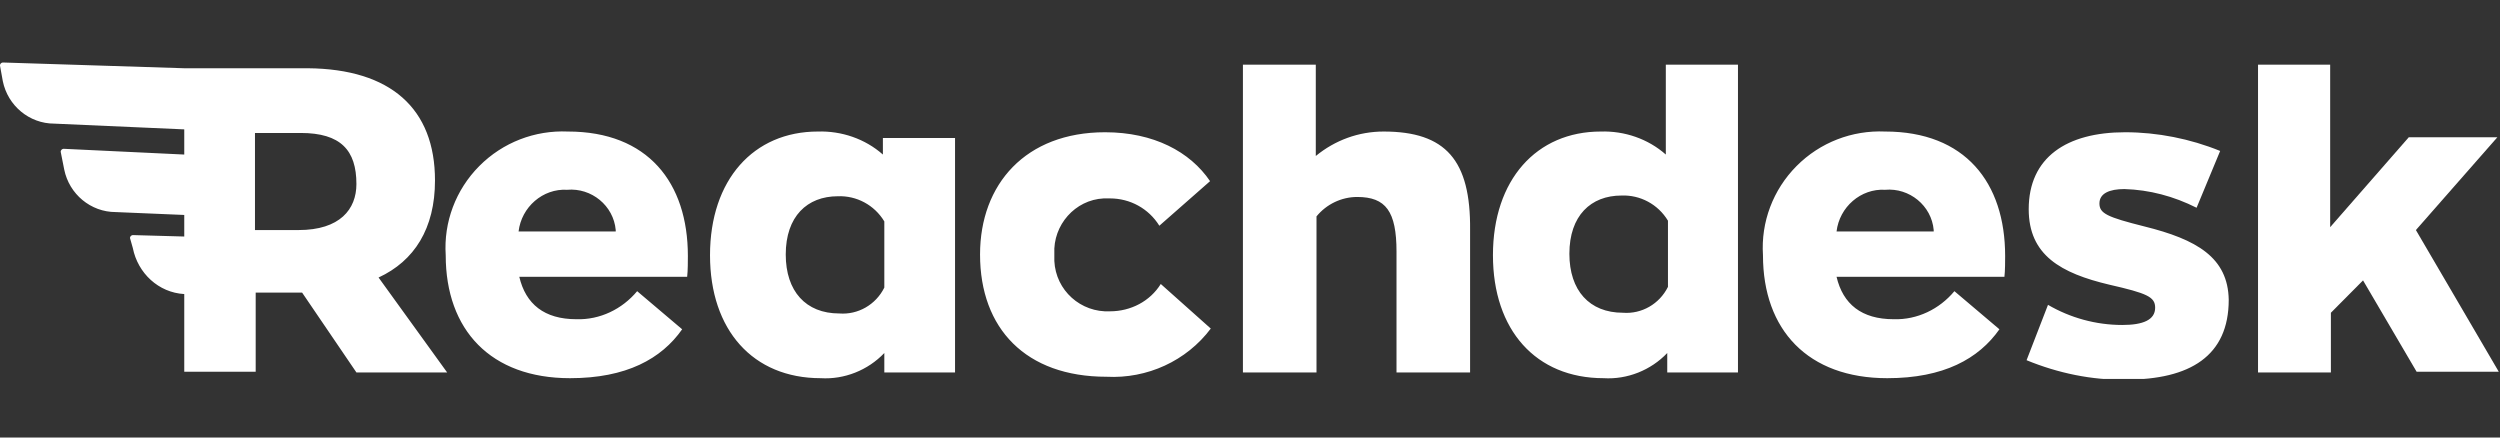 <svg width="320" height="56" viewBox="0 0 320 56" fill="none" xmlns="http://www.w3.org/2000/svg">
<rect x="0" y="0" width="320" height="56" fill="#333333" stroke="none"/>
<g clip-path="url(#clip0_6005_2270)">
<path d="M55.679 23.096C55.679 13.891 50.01 8.828 39.403 8.736H23.585L0.36 8C0.177 8 -0.006 8.184 -0.006 8.368L0.36 10.393C1 13.523 3.743 15.824 6.943 15.824L23.585 16.56V19.782L8.132 19.046C7.949 19.046 7.766 19.23 7.766 19.414L8.223 21.715C8.864 24.844 11.607 27.145 14.807 27.145L23.585 27.514V30.275L17.001 30.091C16.819 30.091 16.636 30.275 16.636 30.459L17.001 31.748C17.642 34.969 20.293 37.455 23.585 37.639V47.58H32.728V37.455H38.672L45.621 47.672H57.234L48.456 35.522C53.028 33.404 55.679 29.262 55.679 23.096ZM38.215 29.447H32.637V17.02H38.489C43.609 17.02 45.621 19.23 45.621 23.556C45.621 26.777 43.518 29.447 38.215 29.447ZM72.686 16.836C68.48 16.652 64.366 18.217 61.348 21.255C58.331 24.292 56.776 28.434 57.051 32.668C57.051 42.241 62.811 48.408 72.961 48.408C80.184 48.408 84.665 45.923 87.316 42.149L81.556 37.27C79.636 39.572 76.801 40.952 73.784 40.86C69.669 40.86 67.292 38.927 66.469 35.429H87.956C88.048 34.693 88.048 33.312 88.048 32.76C88.048 23.372 82.927 16.836 72.686 16.836ZM66.377 29.631C66.743 26.501 69.486 24.108 72.595 24.292C75.704 24.016 78.538 26.317 78.813 29.447C78.813 29.539 78.813 29.539 78.813 29.631H66.377ZM113.01 19.782C110.724 17.757 107.707 16.744 104.689 16.836C96.46 16.836 90.882 23.003 90.882 32.668C90.882 42.241 96.369 48.408 105.055 48.408C108.073 48.592 111.09 47.395 113.193 45.186V47.672H122.245V17.665H113.01M113.193 36.81C112.096 39.019 109.81 40.308 107.432 40.124C103.135 40.124 100.575 37.27 100.575 32.576C100.575 27.698 103.318 25.12 107.25 25.12C109.627 25.028 111.913 26.225 113.193 28.342V36.81ZM142.087 39.848C138.338 40.032 135.138 37.178 134.955 33.404C134.955 33.128 134.955 32.76 134.955 32.484C134.772 28.802 137.607 25.581 141.264 25.397C141.538 25.397 141.813 25.397 142.087 25.397C144.647 25.397 147.025 26.685 148.396 28.894L154.888 23.188C152.328 19.414 147.665 16.928 141.447 16.928C131.298 16.928 125.446 23.556 125.446 32.576C125.446 42.057 131.298 48.224 141.63 48.224C146.842 48.5 151.871 46.199 154.98 42.057L148.579 36.35C147.208 38.559 144.739 39.848 142.087 39.848ZM177.107 16.836C173.907 16.836 170.89 17.941 168.421 19.966V8.276H159.094V47.672H168.512V27.698C169.792 26.133 171.713 25.212 173.724 25.212C177.382 25.212 178.753 27.053 178.753 32.208V47.672H188.171V29.447C188.263 20.518 185.062 16.836 177.107 16.836ZM213.225 19.782C210.939 17.757 207.922 16.744 204.904 16.836C196.675 16.836 191.097 23.003 191.097 32.668C191.097 42.241 196.583 48.408 205.27 48.408C208.287 48.592 211.305 47.395 213.408 45.186V47.672H222.46V8.276H213.225M213.499 36.718C212.402 38.927 210.116 40.216 207.739 40.032C203.441 40.032 200.881 37.178 200.881 32.484C200.881 27.606 203.624 25.028 207.556 25.028C209.933 24.936 212.219 26.133 213.499 28.25V36.718ZM241.296 16.836C237.09 16.652 232.975 18.217 229.958 21.255C226.941 24.292 225.386 28.434 225.66 32.668C225.66 42.241 231.421 48.408 241.57 48.408C248.794 48.408 253.274 45.923 255.926 42.149L250.165 37.27C248.245 39.572 245.411 40.952 242.393 40.86C238.279 40.86 235.901 38.927 235.078 35.429H256.566C256.658 34.693 256.658 33.312 256.658 32.76C256.658 23.372 251.537 16.836 241.296 16.836ZM235.078 29.631C235.444 26.501 238.187 24.108 241.296 24.292C244.405 24.016 247.24 26.317 247.514 29.447C247.514 29.539 247.514 29.539 247.514 29.631H235.078ZM274.488 28.986C269.733 27.79 268.727 27.329 268.727 26.041C268.727 24.752 270.007 24.2 271.927 24.2C275.128 24.292 278.237 25.12 281.163 26.593L284.18 19.322C280.34 17.757 276.134 16.928 272.019 16.928C264.521 16.928 259.675 20.15 259.675 26.777C259.675 32.668 263.79 34.969 270.007 36.442C274.853 37.547 275.859 38.007 275.859 39.388C275.859 40.952 274.305 41.597 271.653 41.597C268.27 41.597 264.978 40.676 262.144 39.019L259.401 46.107C263.424 47.764 267.813 48.684 272.11 48.592C280.34 48.592 285.277 45.554 285.277 38.375C285.186 32.944 281.163 30.643 274.488 28.986Z" fill="white"/>
<path d="M289.027 8.276V47.672H298.354V40.032L302.469 35.89L309.326 47.58H319.842L309.235 29.447L319.659 17.573H308.321L298.262 29.078V8.276H289.027Z" fill="white"/>
</g>
<defs>
<clipPath id="clip0_6005_2270">
<rect width="319.846" height="40.5" fill="white" transform="translate(0 8)"/>
</clipPath>
</defs>
</svg>
